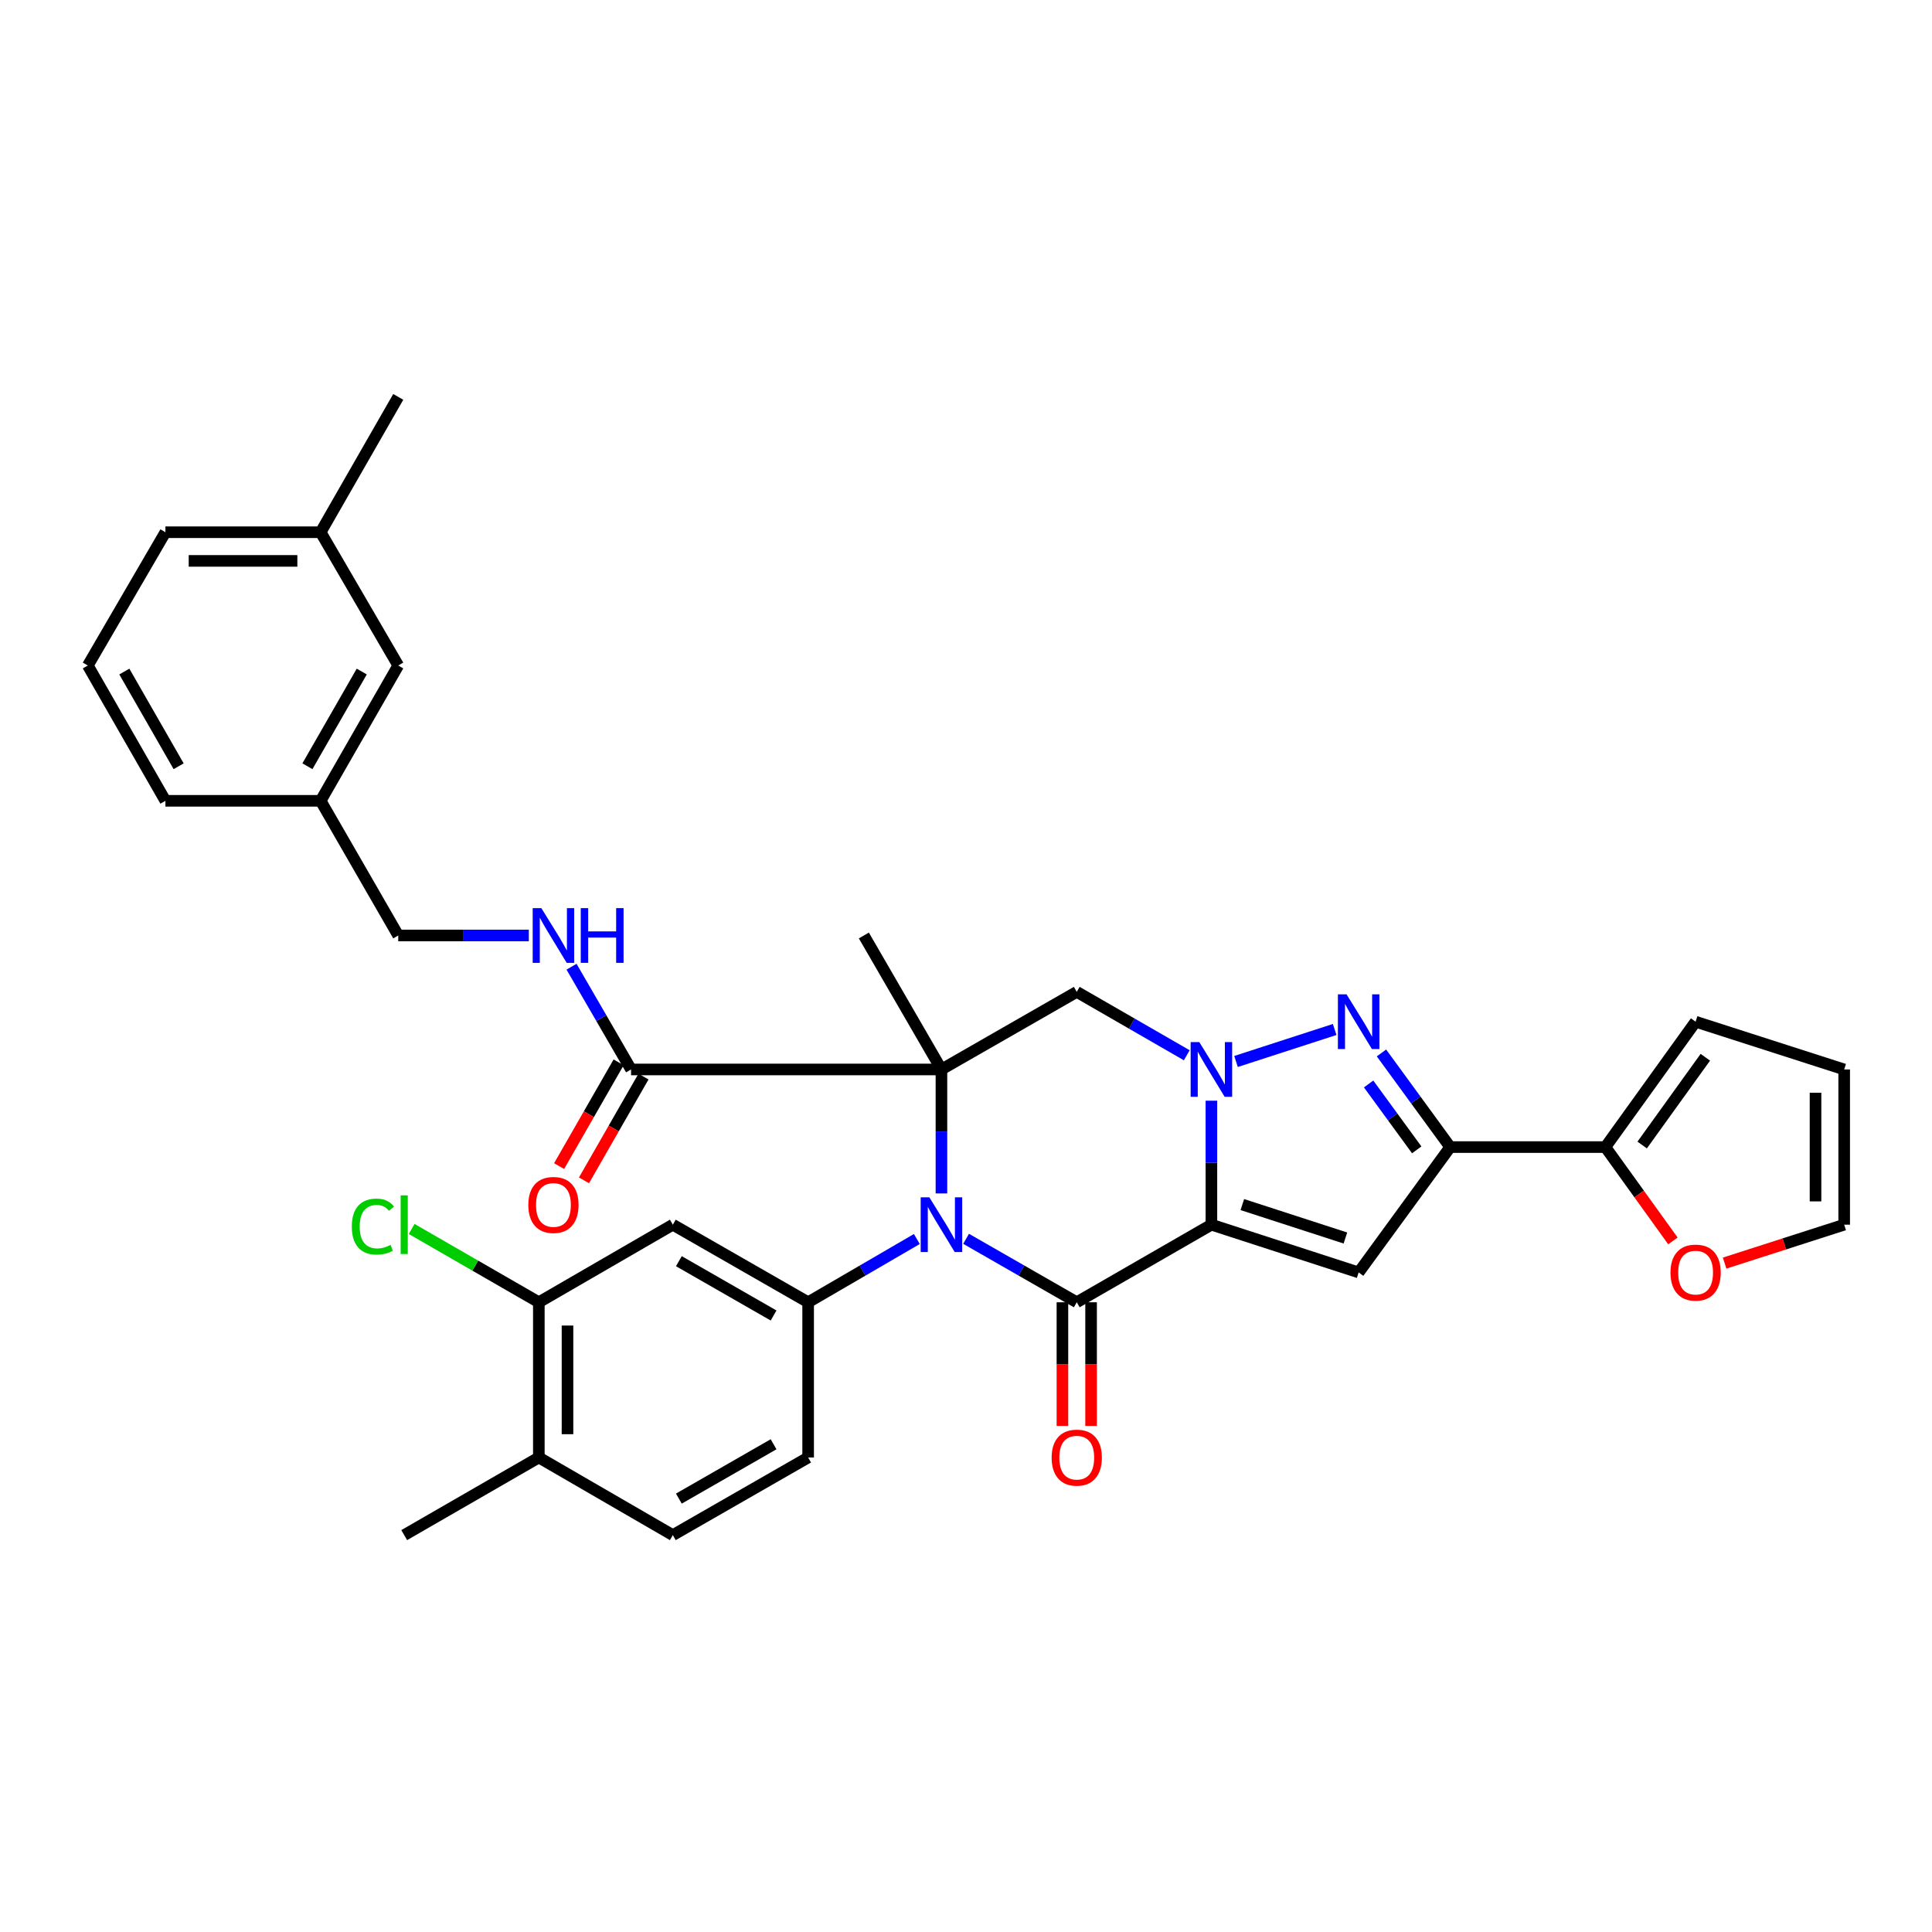 <?xml version='1.0' encoding='iso-8859-1'?>
<svg version='1.1' baseProfile='full'
              xmlns='http://www.w3.org/2000/svg'
                      xmlns:rdkit='http://www.rdkit.org/xml'
                      xmlns:xlink='http://www.w3.org/1999/xlink'
                  xml:space='preserve'
width='1000px' height='1000px' viewBox='0 0 1000 1000'>
<!-- END OF HEADER -->
<rect style='opacity:1.0;fill:#FFFFFF;stroke:none' width='1000' height='1000' x='0' y='0'> </rect>
<path class='bond-2' d='M 627.018,633.893 L 627.018,601.807' style='fill:none;fill-rule:evenodd;stroke:#000000;stroke-width:6px;stroke-linecap:butt;stroke-linejoin:miter;stroke-opacity:1' />
<path class='bond-2' d='M 627.018,601.807 L 627.018,569.721' style='fill:none;fill-rule:evenodd;stroke:#0000FF;stroke-width:6px;stroke-linecap:butt;stroke-linejoin:miter;stroke-opacity:1' />
<path class='bond-3' d='M 627.018,633.893 L 557.327,674.05' style='fill:none;fill-rule:evenodd;stroke:#000000;stroke-width:6px;stroke-linecap:butt;stroke-linejoin:miter;stroke-opacity:1' />
<path class='bond-5' d='M 627.018,633.893 L 703.237,658.612' style='fill:none;fill-rule:evenodd;stroke:#000000;stroke-width:6px;stroke-linecap:butt;stroke-linejoin:miter;stroke-opacity:1' />
<path class='bond-5' d='M 643.028,623.487 L 696.382,640.791' style='fill:none;fill-rule:evenodd;stroke:#000000;stroke-width:6px;stroke-linecap:butt;stroke-linejoin:miter;stroke-opacity:1' />
<path class='bond-0' d='M 487.29,553.552 L 487.29,585.638' style='fill:none;fill-rule:evenodd;stroke:#000000;stroke-width:6px;stroke-linecap:butt;stroke-linejoin:miter;stroke-opacity:1' />
<path class='bond-0' d='M 487.29,585.638 L 487.29,617.724' style='fill:none;fill-rule:evenodd;stroke:#0000FF;stroke-width:6px;stroke-linecap:butt;stroke-linejoin:miter;stroke-opacity:1' />
<path class='bond-9' d='M 487.29,553.552 L 326.634,553.552' style='fill:none;fill-rule:evenodd;stroke:#000000;stroke-width:6px;stroke-linecap:butt;stroke-linejoin:miter;stroke-opacity:1' />
<path class='bond-23' d='M 487.29,553.552 L 447.132,484.207' style='fill:none;fill-rule:evenodd;stroke:#000000;stroke-width:6px;stroke-linecap:butt;stroke-linejoin:miter;stroke-opacity:1' />
<path class='bond-35' d='M 487.29,553.552 L 557.327,513.394' style='fill:none;fill-rule:evenodd;stroke:#000000;stroke-width:6px;stroke-linecap:butt;stroke-linejoin:miter;stroke-opacity:1' />
<path class='bond-1' d='M 500.048,641.208 L 528.688,657.629' style='fill:none;fill-rule:evenodd;stroke:#0000FF;stroke-width:6px;stroke-linecap:butt;stroke-linejoin:miter;stroke-opacity:1' />
<path class='bond-1' d='M 528.688,657.629 L 557.327,674.05' style='fill:none;fill-rule:evenodd;stroke:#000000;stroke-width:6px;stroke-linecap:butt;stroke-linejoin:miter;stroke-opacity:1' />
<path class='bond-8' d='M 474.554,641.305 L 446.423,657.678' style='fill:none;fill-rule:evenodd;stroke:#0000FF;stroke-width:6px;stroke-linecap:butt;stroke-linejoin:miter;stroke-opacity:1' />
<path class='bond-8' d='M 446.423,657.678 L 418.291,674.05' style='fill:none;fill-rule:evenodd;stroke:#000000;stroke-width:6px;stroke-linecap:butt;stroke-linejoin:miter;stroke-opacity:1' />
<path class='bond-4' d='M 639.761,549.419 L 690.829,532.857' style='fill:none;fill-rule:evenodd;stroke:#0000FF;stroke-width:6px;stroke-linecap:butt;stroke-linejoin:miter;stroke-opacity:1' />
<path class='bond-7' d='M 614.267,546.205 L 585.797,529.799' style='fill:none;fill-rule:evenodd;stroke:#0000FF;stroke-width:6px;stroke-linecap:butt;stroke-linejoin:miter;stroke-opacity:1' />
<path class='bond-7' d='M 585.797,529.799 L 557.327,513.394' style='fill:none;fill-rule:evenodd;stroke:#000000;stroke-width:6px;stroke-linecap:butt;stroke-linejoin:miter;stroke-opacity:1' />
<path class='bond-14' d='M 549.909,674.05 L 549.909,706.056' style='fill:none;fill-rule:evenodd;stroke:#000000;stroke-width:6px;stroke-linecap:butt;stroke-linejoin:miter;stroke-opacity:1' />
<path class='bond-14' d='M 549.909,706.056 L 549.909,738.062' style='fill:none;fill-rule:evenodd;stroke:#FF0000;stroke-width:6px;stroke-linecap:butt;stroke-linejoin:miter;stroke-opacity:1' />
<path class='bond-14' d='M 564.745,674.05 L 564.745,706.056' style='fill:none;fill-rule:evenodd;stroke:#000000;stroke-width:6px;stroke-linecap:butt;stroke-linejoin:miter;stroke-opacity:1' />
<path class='bond-14' d='M 564.745,706.056 L 564.745,738.062' style='fill:none;fill-rule:evenodd;stroke:#FF0000;stroke-width:6px;stroke-linecap:butt;stroke-linejoin:miter;stroke-opacity:1' />
<path class='bond-34' d='M 715.042,545.001 L 732.829,569.364' style='fill:none;fill-rule:evenodd;stroke:#0000FF;stroke-width:6px;stroke-linecap:butt;stroke-linejoin:miter;stroke-opacity:1' />
<path class='bond-34' d='M 732.829,569.364 L 750.616,593.726' style='fill:none;fill-rule:evenodd;stroke:#000000;stroke-width:6px;stroke-linecap:butt;stroke-linejoin:miter;stroke-opacity:1' />
<path class='bond-34' d='M 708.395,561.059 L 720.846,578.112' style='fill:none;fill-rule:evenodd;stroke:#0000FF;stroke-width:6px;stroke-linecap:butt;stroke-linejoin:miter;stroke-opacity:1' />
<path class='bond-34' d='M 720.846,578.112 L 733.297,595.166' style='fill:none;fill-rule:evenodd;stroke:#000000;stroke-width:6px;stroke-linecap:butt;stroke-linejoin:miter;stroke-opacity:1' />
<path class='bond-6' d='M 703.237,658.612 L 750.616,593.726' style='fill:none;fill-rule:evenodd;stroke:#000000;stroke-width:6px;stroke-linecap:butt;stroke-linejoin:miter;stroke-opacity:1' />
<path class='bond-10' d='M 750.616,593.726 L 830.94,593.726' style='fill:none;fill-rule:evenodd;stroke:#000000;stroke-width:6px;stroke-linecap:butt;stroke-linejoin:miter;stroke-opacity:1' />
<path class='bond-11' d='M 418.291,674.05 L 348.254,633.893' style='fill:none;fill-rule:evenodd;stroke:#000000;stroke-width:6px;stroke-linecap:butt;stroke-linejoin:miter;stroke-opacity:1' />
<path class='bond-11' d='M 400.406,680.898 L 351.38,652.787' style='fill:none;fill-rule:evenodd;stroke:#000000;stroke-width:6px;stroke-linecap:butt;stroke-linejoin:miter;stroke-opacity:1' />
<path class='bond-16' d='M 418.291,674.05 L 418.291,754.391' style='fill:none;fill-rule:evenodd;stroke:#000000;stroke-width:6px;stroke-linecap:butt;stroke-linejoin:miter;stroke-opacity:1' />
<path class='bond-13' d='M 326.634,553.552 L 311.229,526.961' style='fill:none;fill-rule:evenodd;stroke:#000000;stroke-width:6px;stroke-linecap:butt;stroke-linejoin:miter;stroke-opacity:1' />
<path class='bond-13' d='M 311.229,526.961 L 295.824,500.371' style='fill:none;fill-rule:evenodd;stroke:#0000FF;stroke-width:6px;stroke-linecap:butt;stroke-linejoin:miter;stroke-opacity:1' />
<path class='bond-18' d='M 320.199,549.861 L 304.797,576.715' style='fill:none;fill-rule:evenodd;stroke:#000000;stroke-width:6px;stroke-linecap:butt;stroke-linejoin:miter;stroke-opacity:1' />
<path class='bond-18' d='M 304.797,576.715 L 289.395,603.568' style='fill:none;fill-rule:evenodd;stroke:#FF0000;stroke-width:6px;stroke-linecap:butt;stroke-linejoin:miter;stroke-opacity:1' />
<path class='bond-18' d='M 333.069,557.243 L 317.667,584.096' style='fill:none;fill-rule:evenodd;stroke:#000000;stroke-width:6px;stroke-linecap:butt;stroke-linejoin:miter;stroke-opacity:1' />
<path class='bond-18' d='M 317.667,584.096 L 302.265,610.95' style='fill:none;fill-rule:evenodd;stroke:#FF0000;stroke-width:6px;stroke-linecap:butt;stroke-linejoin:miter;stroke-opacity:1' />
<path class='bond-15' d='M 830.94,593.726 L 848.418,618.01' style='fill:none;fill-rule:evenodd;stroke:#000000;stroke-width:6px;stroke-linecap:butt;stroke-linejoin:miter;stroke-opacity:1' />
<path class='bond-15' d='M 848.418,618.01 L 865.897,642.293' style='fill:none;fill-rule:evenodd;stroke:#FF0000;stroke-width:6px;stroke-linecap:butt;stroke-linejoin:miter;stroke-opacity:1' />
<path class='bond-17' d='M 830.94,593.726 L 877.642,528.833' style='fill:none;fill-rule:evenodd;stroke:#000000;stroke-width:6px;stroke-linecap:butt;stroke-linejoin:miter;stroke-opacity:1' />
<path class='bond-17' d='M 849.987,592.659 L 882.679,547.233' style='fill:none;fill-rule:evenodd;stroke:#000000;stroke-width:6px;stroke-linecap:butt;stroke-linejoin:miter;stroke-opacity:1' />
<path class='bond-12' d='M 348.254,633.893 L 278.901,674.05' style='fill:none;fill-rule:evenodd;stroke:#000000;stroke-width:6px;stroke-linecap:butt;stroke-linejoin:miter;stroke-opacity:1' />
<path class='bond-25' d='M 278.901,674.05 L 245.985,655.081' style='fill:none;fill-rule:evenodd;stroke:#000000;stroke-width:6px;stroke-linecap:butt;stroke-linejoin:miter;stroke-opacity:1' />
<path class='bond-25' d='M 245.985,655.081 L 213.069,636.112' style='fill:none;fill-rule:evenodd;stroke:#00CC00;stroke-width:6px;stroke-linecap:butt;stroke-linejoin:miter;stroke-opacity:1' />
<path class='bond-37' d='M 278.901,674.05 L 278.901,754.391' style='fill:none;fill-rule:evenodd;stroke:#000000;stroke-width:6px;stroke-linecap:butt;stroke-linejoin:miter;stroke-opacity:1' />
<path class='bond-37' d='M 293.738,686.101 L 293.738,742.34' style='fill:none;fill-rule:evenodd;stroke:#000000;stroke-width:6px;stroke-linecap:butt;stroke-linejoin:miter;stroke-opacity:1' />
<path class='bond-24' d='M 273.711,484.207 L 239.923,484.207' style='fill:none;fill-rule:evenodd;stroke:#0000FF;stroke-width:6px;stroke-linecap:butt;stroke-linejoin:miter;stroke-opacity:1' />
<path class='bond-24' d='M 239.923,484.207 L 206.135,484.207' style='fill:none;fill-rule:evenodd;stroke:#000000;stroke-width:6px;stroke-linecap:butt;stroke-linejoin:miter;stroke-opacity:1' />
<path class='bond-20' d='M 892.662,653.784 L 923.604,643.838' style='fill:none;fill-rule:evenodd;stroke:#FF0000;stroke-width:6px;stroke-linecap:butt;stroke-linejoin:miter;stroke-opacity:1' />
<path class='bond-20' d='M 923.604,643.838 L 954.545,633.893' style='fill:none;fill-rule:evenodd;stroke:#000000;stroke-width:6px;stroke-linecap:butt;stroke-linejoin:miter;stroke-opacity:1' />
<path class='bond-22' d='M 418.291,754.391 L 348.254,794.573' style='fill:none;fill-rule:evenodd;stroke:#000000;stroke-width:6px;stroke-linecap:butt;stroke-linejoin:miter;stroke-opacity:1' />
<path class='bond-22' d='M 400.402,747.549 L 351.376,775.677' style='fill:none;fill-rule:evenodd;stroke:#000000;stroke-width:6px;stroke-linecap:butt;stroke-linejoin:miter;stroke-opacity:1' />
<path class='bond-21' d='M 877.642,528.833 L 954.545,553.552' style='fill:none;fill-rule:evenodd;stroke:#000000;stroke-width:6px;stroke-linecap:butt;stroke-linejoin:miter;stroke-opacity:1' />
<path class='bond-19' d='M 278.901,754.391 L 348.254,794.573' style='fill:none;fill-rule:evenodd;stroke:#000000;stroke-width:6px;stroke-linecap:butt;stroke-linejoin:miter;stroke-opacity:1' />
<path class='bond-30' d='M 278.901,754.391 L 209.218,794.573' style='fill:none;fill-rule:evenodd;stroke:#000000;stroke-width:6px;stroke-linecap:butt;stroke-linejoin:miter;stroke-opacity:1' />
<path class='bond-36' d='M 954.545,633.893 L 954.545,553.552' style='fill:none;fill-rule:evenodd;stroke:#000000;stroke-width:6px;stroke-linecap:butt;stroke-linejoin:miter;stroke-opacity:1' />
<path class='bond-36' d='M 939.709,621.841 L 939.709,565.603' style='fill:none;fill-rule:evenodd;stroke:#000000;stroke-width:6px;stroke-linecap:butt;stroke-linejoin:miter;stroke-opacity:1' />
<path class='bond-27' d='M 206.135,484.207 L 165.961,414.5' style='fill:none;fill-rule:evenodd;stroke:#000000;stroke-width:6px;stroke-linecap:butt;stroke-linejoin:miter;stroke-opacity:1' />
<path class='bond-26' d='M 206.135,344.471 L 165.961,414.5' style='fill:none;fill-rule:evenodd;stroke:#000000;stroke-width:6px;stroke-linecap:butt;stroke-linejoin:miter;stroke-opacity:1' />
<path class='bond-26' d='M 187.24,347.592 L 159.118,396.612' style='fill:none;fill-rule:evenodd;stroke:#000000;stroke-width:6px;stroke-linecap:butt;stroke-linejoin:miter;stroke-opacity:1' />
<path class='bond-28' d='M 206.135,344.471 L 165.961,275.48' style='fill:none;fill-rule:evenodd;stroke:#000000;stroke-width:6px;stroke-linecap:butt;stroke-linejoin:miter;stroke-opacity:1' />
<path class='bond-31' d='M 165.961,414.5 L 85.621,414.5' style='fill:none;fill-rule:evenodd;stroke:#000000;stroke-width:6px;stroke-linecap:butt;stroke-linejoin:miter;stroke-opacity:1' />
<path class='bond-33' d='M 165.961,275.48 L 206.135,205.427' style='fill:none;fill-rule:evenodd;stroke:#000000;stroke-width:6px;stroke-linecap:butt;stroke-linejoin:miter;stroke-opacity:1' />
<path class='bond-38' d='M 165.961,275.48 L 85.621,275.48' style='fill:none;fill-rule:evenodd;stroke:#000000;stroke-width:6px;stroke-linecap:butt;stroke-linejoin:miter;stroke-opacity:1' />
<path class='bond-38' d='M 153.91,290.317 L 97.672,290.317' style='fill:none;fill-rule:evenodd;stroke:#000000;stroke-width:6px;stroke-linecap:butt;stroke-linejoin:miter;stroke-opacity:1' />
<path class='bond-29' d='M 45.455,344.471 L 85.621,414.5' style='fill:none;fill-rule:evenodd;stroke:#000000;stroke-width:6px;stroke-linecap:butt;stroke-linejoin:miter;stroke-opacity:1' />
<path class='bond-29' d='M 64.349,347.593 L 92.466,396.614' style='fill:none;fill-rule:evenodd;stroke:#000000;stroke-width:6px;stroke-linecap:butt;stroke-linejoin:miter;stroke-opacity:1' />
<path class='bond-32' d='M 45.455,344.471 L 85.621,275.48' style='fill:none;fill-rule:evenodd;stroke:#000000;stroke-width:6px;stroke-linecap:butt;stroke-linejoin:miter;stroke-opacity:1' />
<path  class='atom-2' d='M 481.03 619.733
L 490.31 634.733
Q 491.23 636.213, 492.71 638.893
Q 494.19 641.573, 494.27 641.733
L 494.27 619.733
L 498.03 619.733
L 498.03 648.053
L 494.15 648.053
L 484.19 631.653
Q 483.03 629.733, 481.79 627.533
Q 480.59 625.333, 480.23 624.653
L 480.23 648.053
L 476.55 648.053
L 476.55 619.733
L 481.03 619.733
' fill='#0000FF'/>
<path  class='atom-3' d='M 620.758 539.392
L 630.038 554.392
Q 630.958 555.872, 632.438 558.552
Q 633.918 561.232, 633.998 561.392
L 633.998 539.392
L 637.758 539.392
L 637.758 567.712
L 633.878 567.712
L 623.918 551.312
Q 622.758 549.392, 621.518 547.192
Q 620.318 544.992, 619.958 544.312
L 619.958 567.712
L 616.278 567.712
L 616.278 539.392
L 620.758 539.392
' fill='#0000FF'/>
<path  class='atom-5' d='M 696.977 514.673
L 706.257 529.673
Q 707.177 531.153, 708.657 533.833
Q 710.137 536.513, 710.217 536.673
L 710.217 514.673
L 713.977 514.673
L 713.977 542.993
L 710.097 542.993
L 700.137 526.593
Q 698.977 524.673, 697.737 522.473
Q 696.537 520.273, 696.177 519.593
L 696.177 542.993
L 692.497 542.993
L 692.497 514.673
L 696.977 514.673
' fill='#0000FF'/>
<path  class='atom-14' d='M 280.199 470.047
L 289.479 485.047
Q 290.399 486.527, 291.879 489.207
Q 293.359 491.887, 293.439 492.047
L 293.439 470.047
L 297.199 470.047
L 297.199 498.367
L 293.319 498.367
L 283.359 481.967
Q 282.199 480.047, 280.959 477.847
Q 279.759 475.647, 279.399 474.967
L 279.399 498.367
L 275.719 498.367
L 275.719 470.047
L 280.199 470.047
' fill='#0000FF'/>
<path  class='atom-14' d='M 300.599 470.047
L 304.439 470.047
L 304.439 482.087
L 318.919 482.087
L 318.919 470.047
L 322.759 470.047
L 322.759 498.367
L 318.919 498.367
L 318.919 485.287
L 304.439 485.287
L 304.439 498.367
L 300.599 498.367
L 300.599 470.047
' fill='#0000FF'/>
<path  class='atom-15' d='M 544.327 754.471
Q 544.327 747.671, 547.687 743.871
Q 551.047 740.071, 557.327 740.071
Q 563.607 740.071, 566.967 743.871
Q 570.327 747.671, 570.327 754.471
Q 570.327 761.351, 566.927 765.271
Q 563.527 769.151, 557.327 769.151
Q 551.087 769.151, 547.687 765.271
Q 544.327 761.391, 544.327 754.471
M 557.327 765.951
Q 561.647 765.951, 563.967 763.071
Q 566.327 760.151, 566.327 754.471
Q 566.327 748.911, 563.967 746.111
Q 561.647 743.271, 557.327 743.271
Q 553.007 743.271, 550.647 746.071
Q 548.327 748.871, 548.327 754.471
Q 548.327 760.191, 550.647 763.071
Q 553.007 765.951, 557.327 765.951
' fill='#FF0000'/>
<path  class='atom-16' d='M 864.642 658.692
Q 864.642 651.892, 868.002 648.092
Q 871.362 644.292, 877.642 644.292
Q 883.922 644.292, 887.282 648.092
Q 890.642 651.892, 890.642 658.692
Q 890.642 665.572, 887.242 669.492
Q 883.842 673.372, 877.642 673.372
Q 871.402 673.372, 868.002 669.492
Q 864.642 665.612, 864.642 658.692
M 877.642 670.172
Q 881.962 670.172, 884.282 667.292
Q 886.642 664.372, 886.642 658.692
Q 886.642 653.132, 884.282 650.332
Q 881.962 647.492, 877.642 647.492
Q 873.322 647.492, 870.962 650.292
Q 868.642 653.092, 868.642 658.692
Q 868.642 664.412, 870.962 667.292
Q 873.322 670.172, 877.642 670.172
' fill='#FF0000'/>
<path  class='atom-19' d='M 273.459 623.678
Q 273.459 616.878, 276.819 613.078
Q 280.179 609.278, 286.459 609.278
Q 292.739 609.278, 296.099 613.078
Q 299.459 616.878, 299.459 623.678
Q 299.459 630.558, 296.059 634.478
Q 292.659 638.358, 286.459 638.358
Q 280.219 638.358, 276.819 634.478
Q 273.459 630.598, 273.459 623.678
M 286.459 635.158
Q 290.779 635.158, 293.099 632.278
Q 295.459 629.358, 295.459 623.678
Q 295.459 618.118, 293.099 615.318
Q 290.779 612.478, 286.459 612.478
Q 282.139 612.478, 279.779 615.278
Q 277.459 618.078, 277.459 623.678
Q 277.459 629.398, 279.779 632.278
Q 282.139 635.158, 286.459 635.158
' fill='#FF0000'/>
<path  class='atom-26' d='M 182.098 634.873
Q 182.098 627.833, 185.378 624.153
Q 188.698 620.433, 194.978 620.433
Q 200.818 620.433, 203.938 624.553
L 201.298 626.713
Q 199.018 623.713, 194.978 623.713
Q 190.698 623.713, 188.418 626.593
Q 186.178 629.433, 186.178 634.873
Q 186.178 640.473, 188.498 643.353
Q 190.858 646.233, 195.418 646.233
Q 198.538 646.233, 202.178 644.353
L 203.298 647.353
Q 201.818 648.313, 199.578 648.873
Q 197.338 649.433, 194.858 649.433
Q 188.698 649.433, 185.378 645.673
Q 182.098 641.913, 182.098 634.873
' fill='#00CC00'/>
<path  class='atom-26' d='M 207.378 618.713
L 211.058 618.713
L 211.058 649.073
L 207.378 649.073
L 207.378 618.713
' fill='#00CC00'/>
</svg>
